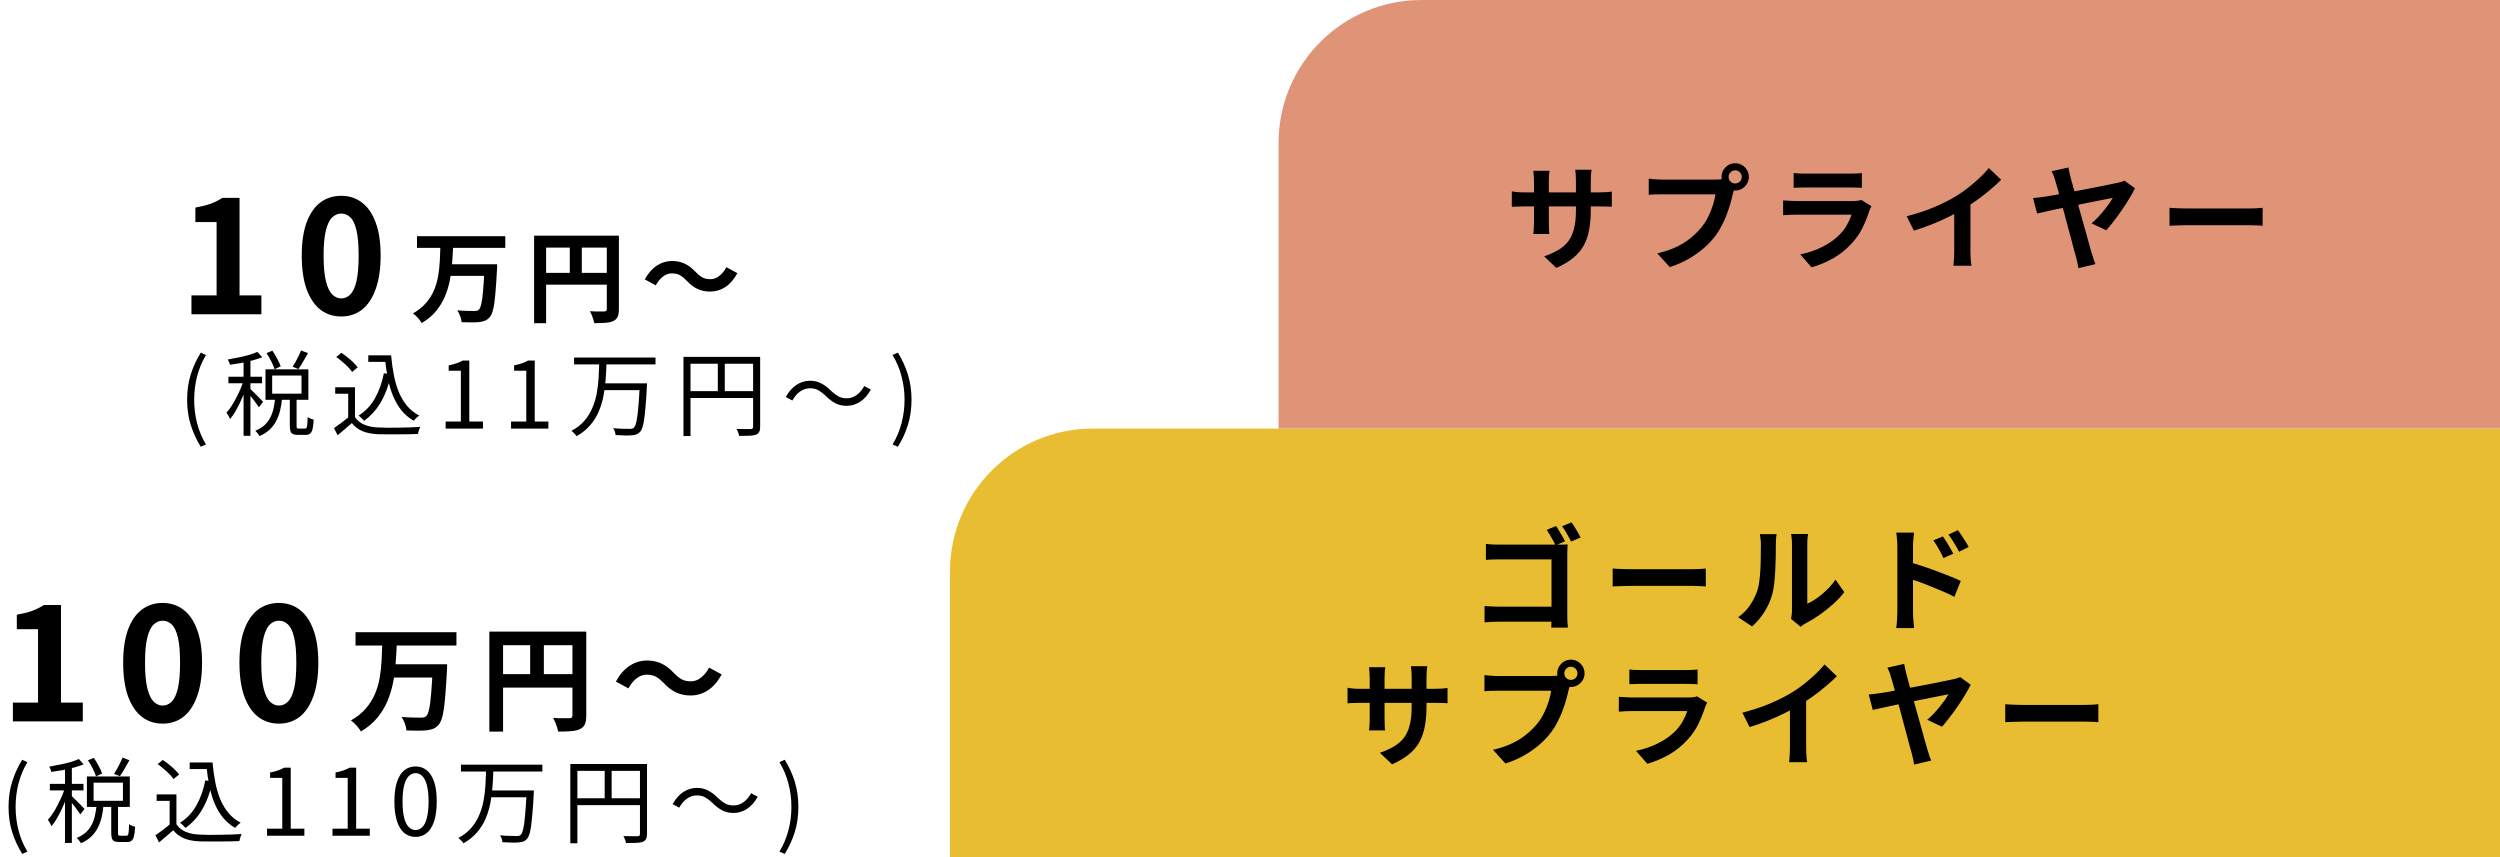 <svg width="350" height="120" viewBox="0 0 350 120" fill="none" xmlns="http://www.w3.org/2000/svg">
<path d="M133 80C133 68.954 141.954 60 153 60H350V120H133V80Z" fill="#E9BD32"/>
<path d="M217.852 73.64C217.991 73.832 218.135 74.061 218.284 74.328C218.444 74.584 218.599 74.845 218.748 75.112C218.897 75.368 219.015 75.592 219.1 75.784L217.772 76.344C217.676 76.12 217.553 75.88 217.404 75.624C217.265 75.357 217.121 75.101 216.972 74.856C216.823 74.6 216.679 74.376 216.54 74.184L217.852 73.64ZM220.012 73.128C220.151 73.32 220.3 73.544 220.46 73.8C220.62 74.056 220.775 74.312 220.924 74.568C221.073 74.824 221.196 75.048 221.292 75.24L219.964 75.816C219.793 75.485 219.591 75.117 219.356 74.712C219.132 74.307 218.908 73.96 218.684 73.672L220.012 73.128ZM208.028 76.152C208.327 76.184 208.663 76.211 209.036 76.232C209.409 76.243 209.735 76.248 210.012 76.248H218.06C218.305 76.248 218.567 76.248 218.844 76.248C219.132 76.237 219.34 76.227 219.468 76.216C219.457 76.397 219.447 76.632 219.436 76.92C219.425 77.197 219.42 77.453 219.42 77.688V85.976C219.42 86.253 219.425 86.579 219.436 86.952C219.457 87.325 219.479 87.629 219.5 87.864H217.18C217.191 87.629 217.196 87.368 217.196 87.08C217.207 86.803 217.212 86.52 217.212 86.232V78.312H210.012C209.671 78.312 209.308 78.317 208.924 78.328C208.551 78.339 208.252 78.355 208.028 78.376V76.152ZM207.836 84.84C208.103 84.861 208.412 84.883 208.764 84.904C209.116 84.925 209.468 84.936 209.82 84.936H218.476V87.032H209.884C209.575 87.032 209.217 87.043 208.812 87.064C208.417 87.085 208.092 87.107 207.836 87.128V84.84ZM225.772 79.592C225.964 79.603 226.209 79.619 226.508 79.64C226.807 79.651 227.116 79.661 227.436 79.672C227.767 79.683 228.071 79.688 228.348 79.688C228.615 79.688 228.945 79.688 229.34 79.688C229.735 79.688 230.161 79.688 230.62 79.688C231.089 79.688 231.569 79.688 232.06 79.688C232.561 79.688 233.057 79.688 233.548 79.688C234.039 79.688 234.503 79.688 234.94 79.688C235.377 79.688 235.767 79.688 236.108 79.688C236.46 79.688 236.737 79.688 236.94 79.688C237.313 79.688 237.665 79.677 237.996 79.656C238.327 79.624 238.599 79.603 238.812 79.592V82.104C238.631 82.093 238.359 82.077 237.996 82.056C237.633 82.035 237.281 82.024 236.94 82.024C236.737 82.024 236.46 82.024 236.108 82.024C235.756 82.024 235.361 82.024 234.924 82.024C234.487 82.024 234.023 82.024 233.532 82.024C233.052 82.024 232.561 82.024 232.06 82.024C231.559 82.024 231.073 82.024 230.604 82.024C230.145 82.024 229.719 82.024 229.324 82.024C228.94 82.024 228.615 82.024 228.348 82.024C227.889 82.024 227.42 82.035 226.94 82.056C226.46 82.067 226.071 82.083 225.772 82.104V79.592ZM250.748 86.648C250.78 86.488 250.807 86.307 250.828 86.104C250.86 85.891 250.876 85.677 250.876 85.464C250.876 85.347 250.876 85.112 250.876 84.76C250.876 84.408 250.876 83.981 250.876 83.48C250.876 82.979 250.876 82.44 250.876 81.864C250.876 81.277 250.876 80.685 250.876 80.088C250.876 79.491 250.876 78.931 250.876 78.408C250.876 77.875 250.876 77.411 250.876 77.016C250.876 76.611 250.876 76.317 250.876 76.136C250.876 75.773 250.855 75.459 250.812 75.192C250.78 74.925 250.759 74.781 250.748 74.76H253.132C253.121 74.781 253.1 74.931 253.068 75.208C253.036 75.475 253.02 75.789 253.02 76.152C253.02 76.333 253.02 76.605 253.02 76.968C253.02 77.32 253.02 77.731 253.02 78.2C253.02 78.659 253.02 79.149 253.02 79.672C253.02 80.195 253.02 80.712 253.02 81.224C253.02 81.725 253.02 82.205 253.02 82.664C253.02 83.112 253.02 83.496 253.02 83.816C253.02 84.136 253.02 84.371 253.02 84.52C253.457 84.328 253.911 84.067 254.38 83.736C254.849 83.405 255.308 83.021 255.756 82.584C256.215 82.136 256.62 81.656 256.972 81.144L258.204 82.904C257.767 83.48 257.233 84.045 256.604 84.6C255.985 85.155 255.345 85.661 254.684 86.12C254.023 86.579 253.388 86.963 252.78 87.272C252.609 87.368 252.471 87.453 252.364 87.528C252.257 87.613 252.167 87.688 252.092 87.752L250.748 86.648ZM243.34 86.408C244.044 85.917 244.62 85.325 245.068 84.632C245.516 83.939 245.847 83.256 246.06 82.584C246.177 82.232 246.263 81.8 246.316 81.288C246.38 80.765 246.428 80.211 246.46 79.624C246.492 79.027 246.508 78.44 246.508 77.864C246.519 77.277 246.524 76.739 246.524 76.248C246.524 75.928 246.508 75.656 246.476 75.432C246.455 75.197 246.423 74.979 246.38 74.776H248.732C248.721 74.797 248.705 74.888 248.684 75.048C248.673 75.197 248.657 75.379 248.636 75.592C248.625 75.795 248.62 76.008 248.62 76.232C248.62 76.701 248.615 77.251 248.604 77.88C248.593 78.499 248.572 79.133 248.54 79.784C248.508 80.435 248.46 81.053 248.396 81.64C248.332 82.216 248.247 82.707 248.14 83.112C247.895 84.019 247.527 84.861 247.036 85.64C246.556 86.408 245.975 87.096 245.292 87.704L243.34 86.408ZM272.012 75.096C272.161 75.309 272.327 75.56 272.508 75.848C272.689 76.136 272.86 76.424 273.02 76.712C273.191 77 273.34 77.267 273.468 77.512L272.076 78.136C271.927 77.795 271.777 77.491 271.628 77.224C271.489 76.957 271.345 76.701 271.196 76.456C271.047 76.2 270.871 75.933 270.668 75.656L272.012 75.096ZM274.108 74.216C274.268 74.429 274.439 74.675 274.62 74.952C274.812 75.229 274.993 75.512 275.164 75.8C275.345 76.077 275.495 76.339 275.612 76.584L274.268 77.24C274.097 76.899 273.932 76.6 273.772 76.344C273.623 76.077 273.468 75.827 273.308 75.592C273.159 75.347 272.983 75.096 272.78 74.84L274.108 74.216ZM265.628 85.704C265.628 85.491 265.628 85.155 265.628 84.696C265.628 84.227 265.628 83.688 265.628 83.08C265.628 82.461 265.628 81.821 265.628 81.16C265.628 80.488 265.628 79.843 265.628 79.224C265.628 78.595 265.628 78.04 265.628 77.56C265.628 77.08 265.628 76.728 265.628 76.504C265.628 76.216 265.612 75.891 265.58 75.528C265.559 75.165 265.521 74.845 265.468 74.568H267.964C267.932 74.845 267.9 75.155 267.868 75.496C267.836 75.837 267.82 76.173 267.82 76.504C267.82 76.792 267.82 77.192 267.82 77.704C267.82 78.216 267.82 78.787 267.82 79.416C267.82 80.035 267.82 80.669 267.82 81.32C267.82 81.971 267.82 82.595 267.82 83.192C267.82 83.779 267.82 84.296 267.82 84.744C267.82 85.181 267.82 85.501 267.82 85.704C267.82 85.843 267.825 86.051 267.836 86.328C267.857 86.595 267.879 86.872 267.9 87.16C267.932 87.448 267.959 87.704 267.98 87.928H265.468C265.521 87.619 265.559 87.251 265.58 86.824C265.612 86.387 265.628 86.013 265.628 85.704ZM267.356 78.712C267.889 78.851 268.481 79.032 269.132 79.256C269.793 79.469 270.46 79.704 271.132 79.96C271.804 80.205 272.439 80.451 273.036 80.696C273.633 80.931 274.124 81.144 274.508 81.336L273.612 83.56C273.153 83.315 272.652 83.075 272.108 82.84C271.564 82.605 271.009 82.376 270.444 82.152C269.889 81.917 269.345 81.704 268.812 81.512C268.279 81.32 267.793 81.155 267.356 81.016V78.712ZM199.71 98.928C199.71 99.92 199.636 100.821 199.486 101.632C199.348 102.432 199.102 103.163 198.75 103.824C198.398 104.475 197.908 105.061 197.278 105.584C196.649 106.107 195.854 106.581 194.894 107.008L193.182 105.392C193.95 105.125 194.612 104.827 195.166 104.496C195.732 104.165 196.196 103.76 196.558 103.28C196.921 102.789 197.188 102.203 197.358 101.52C197.54 100.827 197.63 99.989 197.63 99.008V94.752C197.63 94.421 197.62 94.133 197.598 93.888C197.577 93.632 197.556 93.424 197.534 93.264H199.822C199.801 93.424 199.774 93.632 199.742 93.888C199.721 94.133 199.71 94.421 199.71 94.752V98.928ZM193.934 93.408C193.913 93.557 193.892 93.76 193.87 94.016C193.849 94.261 193.838 94.539 193.838 94.848V100.576C193.838 100.811 193.844 101.04 193.854 101.264C193.865 101.477 193.87 101.669 193.87 101.84C193.881 102 193.892 102.139 193.902 102.256H191.662C191.684 102.139 191.7 102 191.71 101.84C191.721 101.669 191.732 101.477 191.742 101.264C191.753 101.04 191.758 100.811 191.758 100.576V94.848C191.758 94.613 191.748 94.373 191.726 94.128C191.716 93.883 191.694 93.643 191.662 93.408H193.934ZM188.654 96.288C188.761 96.299 188.9 96.32 189.07 96.352C189.241 96.373 189.438 96.395 189.662 96.416C189.886 96.427 190.132 96.432 190.398 96.432H200.894C201.321 96.432 201.668 96.421 201.934 96.4C202.201 96.379 202.441 96.352 202.654 96.32V98.448C202.484 98.427 202.254 98.416 201.966 98.416C201.678 98.405 201.321 98.4 200.894 98.4H190.398C190.132 98.4 189.886 98.405 189.662 98.416C189.449 98.416 189.257 98.421 189.086 98.432C188.926 98.443 188.782 98.453 188.654 98.464V96.288ZM219.006 94.272C219.006 94.528 219.097 94.747 219.278 94.928C219.46 95.099 219.673 95.184 219.918 95.184C220.174 95.184 220.393 95.099 220.574 94.928C220.756 94.747 220.846 94.528 220.846 94.272C220.846 94.016 220.756 93.797 220.574 93.616C220.393 93.435 220.174 93.344 219.918 93.344C219.673 93.344 219.46 93.435 219.278 93.616C219.097 93.797 219.006 94.016 219.006 94.272ZM218.014 94.272C218.014 93.92 218.1 93.6 218.27 93.312C218.452 93.013 218.686 92.779 218.974 92.608C219.262 92.437 219.577 92.352 219.918 92.352C220.27 92.352 220.59 92.437 220.878 92.608C221.177 92.779 221.412 93.013 221.582 93.312C221.753 93.6 221.838 93.92 221.838 94.272C221.838 94.613 221.753 94.928 221.582 95.216C221.412 95.504 221.177 95.739 220.878 95.92C220.59 96.091 220.27 96.176 219.918 96.176C219.577 96.176 219.262 96.091 218.974 95.92C218.686 95.739 218.452 95.504 218.27 95.216C218.1 94.928 218.014 94.613 218.014 94.272ZM219.95 95.536C219.876 95.685 219.812 95.867 219.758 96.08C219.705 96.283 219.652 96.469 219.598 96.64C219.513 97.035 219.401 97.477 219.262 97.968C219.124 98.448 218.958 98.949 218.766 99.472C218.574 99.995 218.345 100.512 218.078 101.024C217.822 101.536 217.529 102.016 217.198 102.464C216.718 103.104 216.158 103.701 215.518 104.256C214.878 104.811 214.164 105.312 213.374 105.76C212.585 106.208 211.716 106.587 210.766 106.896L209.022 104.976C210.089 104.72 211.006 104.405 211.774 104.032C212.542 103.659 213.209 103.232 213.774 102.752C214.35 102.272 214.857 101.76 215.294 101.216C215.646 100.768 215.945 100.283 216.19 99.76C216.446 99.237 216.654 98.715 216.814 98.192C216.985 97.659 217.102 97.163 217.166 96.704C217.006 96.704 216.74 96.704 216.366 96.704C216.004 96.704 215.572 96.704 215.07 96.704C214.58 96.704 214.062 96.704 213.518 96.704C212.985 96.704 212.468 96.704 211.966 96.704C211.465 96.704 211.012 96.704 210.606 96.704C210.212 96.704 209.918 96.704 209.726 96.704C209.353 96.704 208.99 96.709 208.638 96.72C208.297 96.731 208.025 96.747 207.822 96.768V94.512C207.982 94.533 208.174 94.555 208.398 94.576C208.633 94.597 208.868 94.613 209.102 94.624C209.348 94.635 209.556 94.64 209.726 94.64C209.897 94.64 210.137 94.64 210.446 94.64C210.766 94.64 211.134 94.64 211.55 94.64C211.966 94.64 212.398 94.64 212.846 94.64C213.305 94.64 213.758 94.64 214.206 94.64C214.665 94.64 215.092 94.64 215.486 94.64C215.881 94.64 216.222 94.64 216.51 94.64C216.798 94.64 217.006 94.64 217.134 94.64C217.294 94.64 217.486 94.635 217.71 94.624C217.945 94.613 218.169 94.576 218.382 94.512L219.95 95.536ZM228.11 93.728C228.334 93.76 228.601 93.781 228.91 93.792C229.22 93.803 229.508 93.808 229.774 93.808C229.977 93.808 230.286 93.808 230.702 93.808C231.129 93.808 231.598 93.808 232.11 93.808C232.633 93.808 233.15 93.808 233.662 93.808C234.174 93.808 234.633 93.808 235.038 93.808C235.444 93.808 235.742 93.808 235.934 93.808C236.18 93.808 236.473 93.803 236.814 93.792C237.156 93.781 237.438 93.76 237.662 93.728V95.792C237.449 95.771 237.172 95.76 236.83 95.76C236.5 95.749 236.19 95.744 235.902 95.744C235.732 95.744 235.438 95.744 235.022 95.744C234.617 95.744 234.153 95.744 233.63 95.744C233.118 95.744 232.601 95.744 232.078 95.744C231.566 95.744 231.102 95.744 230.686 95.744C230.27 95.744 229.966 95.744 229.774 95.744C229.518 95.744 229.236 95.749 228.926 95.76C228.628 95.771 228.356 95.781 228.11 95.792V93.728ZM239.006 98.368C238.953 98.475 238.894 98.592 238.83 98.72C238.777 98.848 238.734 98.955 238.702 99.04C238.457 99.808 238.148 100.576 237.774 101.344C237.412 102.101 236.932 102.811 236.334 103.472C235.534 104.368 234.638 105.099 233.646 105.664C232.654 106.219 231.646 106.64 230.622 106.928L229.038 105.12C230.244 104.864 231.316 104.491 232.254 104C233.193 103.509 233.966 102.949 234.574 102.32C235.001 101.883 235.342 101.424 235.598 100.944C235.865 100.453 236.073 99.989 236.222 99.552C236.105 99.552 235.902 99.552 235.614 99.552C235.326 99.552 234.98 99.552 234.574 99.552C234.18 99.552 233.753 99.552 233.294 99.552C232.836 99.552 232.366 99.552 231.886 99.552C231.406 99.552 230.948 99.552 230.51 99.552C230.073 99.552 229.678 99.552 229.326 99.552C228.985 99.552 228.708 99.552 228.494 99.552C228.302 99.552 228.03 99.557 227.678 99.568C227.326 99.579 226.98 99.6 226.638 99.632V97.552C226.98 97.573 227.31 97.595 227.63 97.616C227.961 97.637 228.249 97.648 228.494 97.648C228.654 97.648 228.894 97.648 229.214 97.648C229.545 97.648 229.924 97.648 230.35 97.648C230.777 97.648 231.23 97.648 231.71 97.648C232.201 97.648 232.686 97.648 233.166 97.648C233.657 97.648 234.121 97.648 234.558 97.648C234.996 97.648 235.374 97.648 235.694 97.648C236.014 97.648 236.254 97.648 236.414 97.648C236.67 97.648 236.9 97.632 237.102 97.6C237.316 97.568 237.476 97.531 237.582 97.488L239.006 98.368ZM243.934 99.776C245.374 99.403 246.676 98.971 247.838 98.48C249.012 97.979 250.041 97.456 250.926 96.912C251.481 96.571 252.036 96.181 252.59 95.744C253.156 95.296 253.684 94.837 254.174 94.368C254.676 93.899 255.097 93.451 255.438 93.024L257.166 94.672C256.676 95.152 256.137 95.637 255.55 96.128C254.974 96.619 254.372 97.088 253.742 97.536C253.113 97.984 252.489 98.395 251.87 98.768C251.262 99.12 250.58 99.483 249.822 99.856C249.076 100.229 248.286 100.581 247.454 100.912C246.622 101.243 245.785 101.536 244.942 101.792L243.934 99.776ZM250.59 97.936L252.862 97.408V104.608C252.862 104.843 252.868 105.099 252.878 105.376C252.889 105.653 252.905 105.909 252.926 106.144C252.948 106.389 252.974 106.576 253.006 106.704H250.478C250.5 106.576 250.516 106.389 250.526 106.144C250.548 105.909 250.564 105.653 250.574 105.376C250.585 105.099 250.59 104.843 250.59 104.608V97.936ZM266.586 92.944C266.618 93.147 266.66 93.371 266.714 93.616C266.767 93.851 266.826 94.101 266.89 94.368C267.018 94.795 267.162 95.317 267.322 95.936C267.492 96.544 267.674 97.2 267.866 97.904C268.068 98.597 268.266 99.301 268.458 100.016C268.66 100.731 268.852 101.413 269.034 102.064C269.215 102.715 269.375 103.296 269.514 103.808C269.663 104.309 269.775 104.699 269.85 104.976C269.892 105.083 269.94 105.232 269.994 105.424C270.047 105.605 270.106 105.792 270.17 105.984C270.244 106.176 270.308 106.341 270.362 106.48L267.978 107.04C267.946 106.816 267.898 106.555 267.834 106.256C267.77 105.957 267.7 105.675 267.626 105.408C267.562 105.184 267.471 104.864 267.354 104.448C267.247 104.021 267.119 103.531 266.97 102.976C266.82 102.421 266.66 101.835 266.49 101.216C266.33 100.587 266.164 99.957 265.994 99.328C265.823 98.699 265.658 98.096 265.498 97.52C265.348 96.944 265.21 96.427 265.082 95.968C264.954 95.509 264.847 95.147 264.762 94.88C264.666 94.517 264.575 94.235 264.49 94.032C264.404 93.819 264.319 93.632 264.234 93.472L266.586 92.944ZM275.898 95.856C275.706 96.261 275.45 96.725 275.13 97.248C274.82 97.771 274.474 98.309 274.09 98.864C273.716 99.419 273.332 99.947 272.938 100.448C272.554 100.949 272.202 101.381 271.882 101.744L269.818 100.768C270.116 100.512 270.415 100.229 270.714 99.92C271.012 99.6 271.295 99.275 271.562 98.944C271.828 98.613 272.068 98.299 272.282 98C272.495 97.691 272.666 97.424 272.794 97.2C272.644 97.221 272.372 97.275 271.978 97.36C271.583 97.435 271.098 97.531 270.522 97.648C269.956 97.755 269.343 97.877 268.682 98.016C268.031 98.155 267.37 98.293 266.698 98.432C266.026 98.56 265.386 98.688 264.778 98.816C264.18 98.944 263.652 99.061 263.194 99.168C262.746 99.264 262.41 99.339 262.186 99.392L261.626 97.232C261.935 97.2 262.234 97.168 262.522 97.136C262.81 97.093 263.114 97.051 263.434 97.008C263.572 96.987 263.834 96.944 264.218 96.88C264.612 96.805 265.082 96.72 265.626 96.624C266.17 96.517 266.756 96.405 267.386 96.288C268.015 96.171 268.644 96.053 269.274 95.936C269.914 95.808 270.516 95.691 271.082 95.584C271.647 95.467 272.138 95.365 272.554 95.28C272.98 95.195 273.29 95.131 273.482 95.088C273.652 95.056 273.823 95.013 273.994 94.96C274.164 94.907 274.308 94.853 274.426 94.8L275.898 95.856ZM280.73 98.592C280.922 98.603 281.167 98.619 281.466 98.64C281.764 98.651 282.074 98.661 282.394 98.672C282.724 98.683 283.028 98.688 283.306 98.688C283.572 98.688 283.903 98.688 284.298 98.688C284.692 98.688 285.119 98.688 285.578 98.688C286.047 98.688 286.527 98.688 287.018 98.688C287.519 98.688 288.015 98.688 288.506 98.688C288.996 98.688 289.46 98.688 289.898 98.688C290.335 98.688 290.724 98.688 291.066 98.688C291.418 98.688 291.695 98.688 291.898 98.688C292.271 98.688 292.623 98.677 292.954 98.656C293.284 98.624 293.556 98.603 293.77 98.592V101.104C293.588 101.093 293.316 101.077 292.954 101.056C292.591 101.035 292.239 101.024 291.898 101.024C291.695 101.024 291.418 101.024 291.066 101.024C290.714 101.024 290.319 101.024 289.882 101.024C289.444 101.024 288.98 101.024 288.49 101.024C288.01 101.024 287.519 101.024 287.018 101.024C286.516 101.024 286.031 101.024 285.562 101.024C285.103 101.024 284.676 101.024 284.282 101.024C283.898 101.024 283.572 101.024 283.306 101.024C282.847 101.024 282.378 101.035 281.898 101.056C281.418 101.067 281.028 101.083 280.73 101.104V98.592Z" fill="black"/>
<path d="M179 20C179 8.954 187.954 0 199 0H350V60H179V20Z" fill="#E09477"/>
<path d="M222.71 29.428C222.71 30.42 222.636 31.321 222.486 32.132C222.348 32.932 222.102 33.663 221.75 34.324C221.398 34.975 220.908 35.561 220.278 36.084C219.649 36.607 218.854 37.081 217.894 37.508L216.182 35.892C216.95 35.625 217.612 35.327 218.166 34.996C218.732 34.665 219.196 34.26 219.558 33.78C219.921 33.289 220.188 32.703 220.358 32.02C220.54 31.327 220.63 30.489 220.63 29.508V25.252C220.63 24.921 220.62 24.633 220.598 24.388C220.577 24.132 220.556 23.924 220.534 23.764H222.822C222.801 23.924 222.774 24.132 222.742 24.388C222.721 24.633 222.71 24.921 222.71 25.252V29.428ZM216.934 23.908C216.913 24.057 216.892 24.26 216.87 24.516C216.849 24.761 216.838 25.039 216.838 25.348V31.076C216.838 31.311 216.844 31.54 216.854 31.764C216.865 31.977 216.87 32.169 216.87 32.34C216.881 32.5 216.892 32.639 216.902 32.756H214.662C214.684 32.639 214.7 32.5 214.71 32.34C214.721 32.169 214.732 31.977 214.742 31.764C214.753 31.54 214.758 31.311 214.758 31.076V25.348C214.758 25.113 214.748 24.873 214.726 24.628C214.716 24.383 214.694 24.143 214.662 23.908H216.934ZM211.654 26.788C211.761 26.799 211.9 26.82 212.07 26.852C212.241 26.873 212.438 26.895 212.662 26.916C212.886 26.927 213.132 26.932 213.398 26.932H223.894C224.321 26.932 224.668 26.921 224.934 26.9C225.201 26.879 225.441 26.852 225.654 26.82V28.948C225.484 28.927 225.254 28.916 224.966 28.916C224.678 28.905 224.321 28.9 223.894 28.9H213.398C213.132 28.9 212.886 28.905 212.662 28.916C212.449 28.916 212.257 28.921 212.086 28.932C211.926 28.943 211.782 28.953 211.654 28.964V26.788ZM242.006 24.772C242.006 25.028 242.097 25.247 242.278 25.428C242.46 25.599 242.673 25.684 242.918 25.684C243.174 25.684 243.393 25.599 243.574 25.428C243.756 25.247 243.846 25.028 243.846 24.772C243.846 24.516 243.756 24.297 243.574 24.116C243.393 23.935 243.174 23.844 242.918 23.844C242.673 23.844 242.46 23.935 242.278 24.116C242.097 24.297 242.006 24.516 242.006 24.772ZM241.014 24.772C241.014 24.42 241.1 24.1 241.27 23.812C241.452 23.513 241.686 23.279 241.974 23.108C242.262 22.937 242.577 22.852 242.918 22.852C243.27 22.852 243.59 22.937 243.878 23.108C244.177 23.279 244.412 23.513 244.582 23.812C244.753 24.1 244.838 24.42 244.838 24.772C244.838 25.113 244.753 25.428 244.582 25.716C244.412 26.004 244.177 26.239 243.878 26.42C243.59 26.591 243.27 26.676 242.918 26.676C242.577 26.676 242.262 26.591 241.974 26.42C241.686 26.239 241.452 26.004 241.27 25.716C241.1 25.428 241.014 25.113 241.014 24.772ZM242.95 26.036C242.876 26.185 242.812 26.367 242.758 26.58C242.705 26.783 242.652 26.969 242.598 27.14C242.513 27.535 242.401 27.977 242.262 28.468C242.124 28.948 241.958 29.449 241.766 29.972C241.574 30.495 241.345 31.012 241.078 31.524C240.822 32.036 240.529 32.516 240.198 32.964C239.718 33.604 239.158 34.201 238.518 34.756C237.878 35.311 237.164 35.812 236.374 36.26C235.585 36.708 234.716 37.087 233.766 37.396L232.022 35.476C233.089 35.22 234.006 34.905 234.774 34.532C235.542 34.159 236.209 33.732 236.774 33.252C237.35 32.772 237.857 32.26 238.294 31.716C238.646 31.268 238.945 30.783 239.19 30.26C239.446 29.737 239.654 29.215 239.814 28.692C239.985 28.159 240.102 27.663 240.166 27.204C240.006 27.204 239.74 27.204 239.366 27.204C239.004 27.204 238.572 27.204 238.07 27.204C237.58 27.204 237.062 27.204 236.518 27.204C235.985 27.204 235.468 27.204 234.966 27.204C234.465 27.204 234.012 27.204 233.606 27.204C233.212 27.204 232.918 27.204 232.726 27.204C232.353 27.204 231.99 27.209 231.638 27.22C231.297 27.231 231.025 27.247 230.822 27.268V25.012C230.982 25.033 231.174 25.055 231.398 25.076C231.633 25.097 231.868 25.113 232.102 25.124C232.348 25.135 232.556 25.14 232.726 25.14C232.897 25.14 233.137 25.14 233.446 25.14C233.766 25.14 234.134 25.14 234.55 25.14C234.966 25.14 235.398 25.14 235.846 25.14C236.305 25.14 236.758 25.14 237.206 25.14C237.665 25.14 238.092 25.14 238.486 25.14C238.881 25.14 239.222 25.14 239.51 25.14C239.798 25.14 240.006 25.14 240.134 25.14C240.294 25.14 240.486 25.135 240.71 25.124C240.945 25.113 241.169 25.076 241.382 25.012L242.95 26.036ZM251.11 24.228C251.334 24.26 251.601 24.281 251.91 24.292C252.22 24.303 252.508 24.308 252.774 24.308C252.977 24.308 253.286 24.308 253.702 24.308C254.129 24.308 254.598 24.308 255.11 24.308C255.633 24.308 256.15 24.308 256.662 24.308C257.174 24.308 257.633 24.308 258.038 24.308C258.444 24.308 258.742 24.308 258.934 24.308C259.18 24.308 259.473 24.303 259.814 24.292C260.156 24.281 260.438 24.26 260.662 24.228V26.292C260.449 26.271 260.172 26.26 259.83 26.26C259.5 26.249 259.19 26.244 258.902 26.244C258.732 26.244 258.438 26.244 258.022 26.244C257.617 26.244 257.153 26.244 256.63 26.244C256.118 26.244 255.601 26.244 255.078 26.244C254.566 26.244 254.102 26.244 253.686 26.244C253.27 26.244 252.966 26.244 252.774 26.244C252.518 26.244 252.236 26.249 251.926 26.26C251.628 26.271 251.356 26.281 251.11 26.292V24.228ZM262.006 28.868C261.953 28.975 261.894 29.092 261.83 29.22C261.777 29.348 261.734 29.455 261.702 29.54C261.457 30.308 261.148 31.076 260.774 31.844C260.412 32.601 259.932 33.311 259.334 33.972C258.534 34.868 257.638 35.599 256.646 36.164C255.654 36.719 254.646 37.14 253.622 37.428L252.038 35.62C253.244 35.364 254.316 34.991 255.254 34.5C256.193 34.009 256.966 33.449 257.574 32.82C258.001 32.383 258.342 31.924 258.598 31.444C258.865 30.953 259.073 30.489 259.222 30.052C259.105 30.052 258.902 30.052 258.614 30.052C258.326 30.052 257.98 30.052 257.574 30.052C257.18 30.052 256.753 30.052 256.294 30.052C255.836 30.052 255.366 30.052 254.886 30.052C254.406 30.052 253.948 30.052 253.51 30.052C253.073 30.052 252.678 30.052 252.326 30.052C251.985 30.052 251.708 30.052 251.494 30.052C251.302 30.052 251.03 30.057 250.678 30.068C250.326 30.079 249.98 30.1 249.638 30.132V28.052C249.98 28.073 250.31 28.095 250.63 28.116C250.961 28.137 251.249 28.148 251.494 28.148C251.654 28.148 251.894 28.148 252.214 28.148C252.545 28.148 252.924 28.148 253.35 28.148C253.777 28.148 254.23 28.148 254.71 28.148C255.201 28.148 255.686 28.148 256.166 28.148C256.657 28.148 257.121 28.148 257.558 28.148C257.996 28.148 258.374 28.148 258.694 28.148C259.014 28.148 259.254 28.148 259.414 28.148C259.67 28.148 259.9 28.132 260.102 28.1C260.316 28.068 260.476 28.031 260.582 27.988L262.006 28.868ZM266.934 30.276C268.374 29.903 269.676 29.471 270.838 28.98C272.012 28.479 273.041 27.956 273.926 27.412C274.481 27.071 275.036 26.681 275.59 26.244C276.156 25.796 276.684 25.337 277.174 24.868C277.676 24.399 278.097 23.951 278.438 23.524L280.166 25.172C279.676 25.652 279.137 26.137 278.55 26.628C277.974 27.119 277.372 27.588 276.742 28.036C276.113 28.484 275.489 28.895 274.87 29.268C274.262 29.62 273.58 29.983 272.822 30.356C272.076 30.729 271.286 31.081 270.454 31.412C269.622 31.743 268.785 32.036 267.942 32.292L266.934 30.276ZM273.59 28.436L275.862 27.908V35.108C275.862 35.343 275.868 35.599 275.878 35.876C275.889 36.153 275.905 36.409 275.926 36.644C275.948 36.889 275.974 37.076 276.006 37.204H273.478C273.5 37.076 273.516 36.889 273.526 36.644C273.548 36.409 273.564 36.153 273.574 35.876C273.585 35.599 273.59 35.343 273.59 35.108V28.436ZM289.586 23.444C289.618 23.647 289.66 23.871 289.714 24.116C289.767 24.351 289.826 24.601 289.89 24.868C290.018 25.295 290.162 25.817 290.322 26.436C290.492 27.044 290.674 27.7 290.866 28.404C291.068 29.097 291.266 29.801 291.458 30.516C291.66 31.231 291.852 31.913 292.034 32.564C292.215 33.215 292.375 33.796 292.514 34.308C292.663 34.809 292.775 35.199 292.85 35.476C292.892 35.583 292.94 35.732 292.994 35.924C293.047 36.105 293.106 36.292 293.17 36.484C293.244 36.676 293.308 36.841 293.362 36.98L290.978 37.54C290.946 37.316 290.898 37.055 290.834 36.756C290.77 36.457 290.7 36.175 290.626 35.908C290.562 35.684 290.471 35.364 290.354 34.948C290.247 34.521 290.119 34.031 289.97 33.476C289.82 32.921 289.66 32.335 289.49 31.716C289.33 31.087 289.164 30.457 288.994 29.828C288.823 29.199 288.658 28.596 288.498 28.02C288.348 27.444 288.21 26.927 288.082 26.468C287.954 26.009 287.847 25.647 287.762 25.38C287.666 25.017 287.575 24.735 287.49 24.532C287.404 24.319 287.319 24.132 287.234 23.972L289.586 23.444ZM298.898 26.356C298.706 26.761 298.45 27.225 298.13 27.748C297.82 28.271 297.474 28.809 297.09 29.364C296.716 29.919 296.332 30.447 295.938 30.948C295.554 31.449 295.202 31.881 294.882 32.244L292.818 31.268C293.116 31.012 293.415 30.729 293.714 30.42C294.012 30.1 294.295 29.775 294.562 29.444C294.828 29.113 295.068 28.799 295.282 28.5C295.495 28.191 295.666 27.924 295.794 27.7C295.644 27.721 295.372 27.775 294.978 27.86C294.583 27.935 294.098 28.031 293.522 28.148C292.956 28.255 292.343 28.377 291.682 28.516C291.031 28.655 290.37 28.793 289.698 28.932C289.026 29.06 288.386 29.188 287.778 29.316C287.18 29.444 286.652 29.561 286.194 29.668C285.746 29.764 285.41 29.839 285.186 29.892L284.626 27.732C284.935 27.7 285.234 27.668 285.522 27.636C285.81 27.593 286.114 27.551 286.434 27.508C286.572 27.487 286.834 27.444 287.218 27.38C287.612 27.305 288.082 27.22 288.626 27.124C289.17 27.017 289.756 26.905 290.386 26.788C291.015 26.671 291.644 26.553 292.274 26.436C292.914 26.308 293.516 26.191 294.082 26.084C294.647 25.967 295.138 25.865 295.554 25.78C295.98 25.695 296.29 25.631 296.482 25.588C296.652 25.556 296.823 25.513 296.994 25.46C297.164 25.407 297.308 25.353 297.426 25.3L298.898 26.356ZM303.73 29.092C303.922 29.103 304.167 29.119 304.466 29.14C304.764 29.151 305.074 29.161 305.394 29.172C305.724 29.183 306.028 29.188 306.306 29.188C306.572 29.188 306.903 29.188 307.298 29.188C307.692 29.188 308.119 29.188 308.578 29.188C309.047 29.188 309.527 29.188 310.018 29.188C310.519 29.188 311.015 29.188 311.506 29.188C311.996 29.188 312.46 29.188 312.898 29.188C313.335 29.188 313.724 29.188 314.066 29.188C314.418 29.188 314.695 29.188 314.898 29.188C315.271 29.188 315.623 29.177 315.954 29.156C316.284 29.124 316.556 29.103 316.77 29.092V31.604C316.588 31.593 316.316 31.577 315.954 31.556C315.591 31.535 315.239 31.524 314.898 31.524C314.695 31.524 314.418 31.524 314.066 31.524C313.714 31.524 313.319 31.524 312.882 31.524C312.444 31.524 311.98 31.524 311.49 31.524C311.01 31.524 310.519 31.524 310.018 31.524C309.516 31.524 309.031 31.524 308.562 31.524C308.103 31.524 307.676 31.524 307.282 31.524C306.898 31.524 306.572 31.524 306.306 31.524C305.847 31.524 305.378 31.535 304.898 31.556C304.418 31.567 304.028 31.583 303.73 31.604V29.092Z" fill="black"/>
<path d="M26.804 44V41.36H30.324V31.086H27.354V29.062C28.175 28.915 28.879 28.739 29.466 28.534C30.067 28.314 30.625 28.035 31.138 27.698H33.536V41.36H36.594V44H26.804ZM47.767 44.308C46.667 44.308 45.699 43.993 44.863 43.362C44.041 42.717 43.396 41.763 42.927 40.502C42.472 39.226 42.245 37.649 42.245 35.772C42.245 33.909 42.472 32.362 42.927 31.13C43.396 29.883 44.041 28.952 44.863 28.336C45.699 27.72 46.667 27.412 47.767 27.412C48.881 27.412 49.849 27.727 50.671 28.358C51.492 28.974 52.13 29.898 52.585 31.13C53.054 32.362 53.289 33.909 53.289 35.772C53.289 37.649 53.054 39.226 52.585 40.502C52.13 41.763 51.492 42.717 50.671 43.362C49.849 43.993 48.881 44.308 47.767 44.308ZM47.767 41.778C48.251 41.778 48.676 41.595 49.043 41.228C49.409 40.861 49.695 40.245 49.901 39.38C50.106 38.5 50.209 37.297 50.209 35.772C50.209 34.261 50.106 33.081 49.901 32.23C49.695 31.365 49.409 30.763 49.043 30.426C48.676 30.074 48.251 29.898 47.767 29.898C47.312 29.898 46.894 30.074 46.513 30.426C46.146 30.763 45.853 31.365 45.633 32.23C45.413 33.081 45.303 34.261 45.303 35.772C45.303 37.297 45.413 38.5 45.633 39.38C45.853 40.245 46.146 40.861 46.513 41.228C46.894 41.595 47.312 41.778 47.767 41.778ZM58.379 33.066H70.741V34.704H58.379V33.066ZM62.859 37H68.459V38.624H62.859V37ZM67.843 37H69.607C69.607 37 69.603 37.047 69.593 37.14C69.593 37.224 69.593 37.327 69.593 37.448C69.593 37.569 69.588 37.667 69.579 37.742C69.523 38.825 69.463 39.753 69.397 40.528C69.341 41.293 69.276 41.937 69.201 42.46C69.126 42.973 69.038 43.384 68.935 43.692C68.832 44 68.711 44.233 68.571 44.392C68.366 44.635 68.142 44.803 67.899 44.896C67.666 44.989 67.391 45.055 67.073 45.092C66.793 45.12 66.429 45.134 65.981 45.134C65.543 45.134 65.09 45.125 64.623 45.106C64.605 44.863 64.539 44.583 64.427 44.266C64.315 43.958 64.18 43.687 64.021 43.454C64.507 43.491 64.969 43.515 65.407 43.524C65.846 43.533 66.168 43.538 66.373 43.538C66.522 43.538 66.648 43.529 66.751 43.51C66.854 43.482 66.947 43.431 67.031 43.356C67.18 43.225 67.302 42.936 67.395 42.488C67.498 42.031 67.582 41.377 67.647 40.528C67.722 39.669 67.787 38.587 67.843 37.28V37ZM61.655 34.466H63.433C63.405 35.259 63.358 36.062 63.293 36.874C63.237 37.686 63.13 38.489 62.971 39.282C62.812 40.066 62.579 40.822 62.271 41.55C61.963 42.269 61.548 42.945 61.025 43.58C60.502 44.205 59.84 44.756 59.037 45.232C58.916 45.008 58.739 44.765 58.505 44.504C58.272 44.252 58.043 44.042 57.819 43.874C58.556 43.454 59.158 42.973 59.625 42.432C60.101 41.891 60.474 41.303 60.745 40.668C61.016 40.033 61.212 39.371 61.333 38.68C61.455 37.98 61.534 37.275 61.571 36.566C61.608 35.857 61.636 35.157 61.655 34.466ZM74.773 32.996H85.749V34.662H76.453V45.246H74.773V32.996ZM84.951 32.996H86.645V43.286C86.645 43.734 86.589 44.084 86.477 44.336C86.365 44.597 86.165 44.798 85.875 44.938C85.586 45.078 85.222 45.162 84.783 45.19C84.354 45.227 83.826 45.246 83.201 45.246C83.173 45.087 83.126 44.905 83.061 44.7C82.996 44.495 82.921 44.289 82.837 44.084C82.753 43.888 82.669 43.715 82.585 43.566C82.856 43.585 83.126 43.599 83.397 43.608C83.677 43.608 83.924 43.608 84.139 43.608C84.354 43.608 84.503 43.608 84.587 43.608C84.718 43.599 84.811 43.571 84.867 43.524C84.923 43.468 84.951 43.379 84.951 43.258V32.996ZM75.683 38.204H85.777V39.856H75.683V38.204ZM79.771 33.906H81.451V39.03H79.771V33.906ZM96.123 39.282C95.815 38.965 95.512 38.717 95.213 38.54C94.915 38.363 94.522 38.274 94.037 38.274C93.589 38.274 93.169 38.433 92.777 38.75C92.394 39.058 92.073 39.459 91.811 39.954L90.271 39.114C90.747 38.246 91.312 37.602 91.965 37.182C92.618 36.753 93.323 36.538 94.079 36.538C94.751 36.538 95.349 36.664 95.871 36.916C96.403 37.168 96.907 37.555 97.383 38.078C97.691 38.395 97.995 38.643 98.293 38.82C98.601 38.997 98.993 39.086 99.469 39.086C99.917 39.086 100.332 38.932 100.715 38.624C101.107 38.307 101.434 37.901 101.695 37.406L103.235 38.246C102.759 39.114 102.194 39.763 101.541 40.192C100.888 40.612 100.183 40.822 99.427 40.822C98.764 40.822 98.167 40.696 97.635 40.444C97.103 40.192 96.599 39.805 96.123 39.282ZM28.107 62.548C27.509 61.577 27.041 60.559 26.703 59.493C26.365 58.418 26.196 57.24 26.196 55.957C26.196 54.683 26.365 53.509 26.703 52.434C27.041 51.359 27.509 50.337 28.107 49.366L28.835 49.704C28.28 50.631 27.864 51.632 27.587 52.707C27.318 53.773 27.184 54.856 27.184 55.957C27.184 57.066 27.318 58.158 27.587 59.233C27.864 60.299 28.28 61.296 28.835 62.223L28.107 62.548ZM37.31 49.444L38.129 49.093C38.371 49.44 38.601 49.821 38.818 50.237C39.043 50.644 39.203 50.995 39.299 51.29L38.441 51.693C38.354 51.39 38.202 51.026 37.986 50.601C37.778 50.176 37.552 49.791 37.31 49.444ZM42.146 49.067L43.121 49.431C42.913 49.812 42.687 50.207 42.445 50.614C42.211 51.021 41.99 51.372 41.782 51.667L40.963 51.342C41.101 51.134 41.244 50.9 41.392 50.64C41.539 50.371 41.678 50.103 41.808 49.834C41.946 49.557 42.059 49.301 42.146 49.067ZM38.519 55.736H39.494C39.442 56.308 39.355 56.858 39.234 57.387C39.112 57.916 38.935 58.41 38.701 58.869C38.475 59.328 38.172 59.74 37.791 60.104C37.409 60.477 36.924 60.793 36.335 61.053C36.274 60.94 36.183 60.81 36.062 60.663C35.949 60.516 35.841 60.399 35.737 60.312C36.274 60.087 36.712 59.818 37.05 59.506C37.388 59.185 37.656 58.826 37.856 58.427C38.055 58.028 38.202 57.604 38.298 57.153C38.402 56.694 38.475 56.221 38.519 55.736ZM40.573 55.619H41.522V59.61C41.522 59.775 41.539 59.883 41.574 59.935C41.608 59.978 41.695 60 41.834 60C41.877 60 41.959 60 42.081 60C42.202 60 42.323 60 42.445 60C42.566 60 42.653 60 42.705 60C42.8 60 42.869 59.965 42.913 59.896C42.965 59.818 42.999 59.662 43.017 59.428C43.043 59.194 43.06 58.843 43.069 58.375C43.129 58.427 43.207 58.479 43.303 58.531C43.407 58.574 43.515 58.618 43.628 58.661C43.74 58.696 43.836 58.726 43.914 58.752C43.888 59.315 43.836 59.749 43.758 60.052C43.688 60.364 43.576 60.581 43.42 60.702C43.272 60.823 43.069 60.884 42.809 60.884C42.765 60.884 42.692 60.884 42.588 60.884C42.484 60.884 42.371 60.884 42.25 60.884C42.128 60.884 42.016 60.884 41.912 60.884C41.816 60.884 41.743 60.884 41.691 60.884C41.396 60.884 41.166 60.845 41.002 60.767C40.837 60.689 40.724 60.555 40.664 60.364C40.603 60.182 40.573 59.931 40.573 59.61V55.619ZM38.103 52.577V55.112H42.211V52.577H38.103ZM37.167 51.706H43.173V55.97H37.167V51.706ZM34.099 50.159H35.061V61.014H34.099V50.159ZM31.98 52.746H36.686V53.656H31.98V52.746ZM34.151 53.097L34.762 53.357C34.632 53.816 34.471 54.293 34.281 54.787C34.09 55.272 33.882 55.758 33.657 56.243C33.44 56.72 33.206 57.17 32.955 57.595C32.712 58.011 32.465 58.366 32.214 58.661C32.162 58.531 32.084 58.379 31.98 58.206C31.884 58.033 31.793 57.885 31.707 57.764C31.949 57.504 32.188 57.192 32.422 56.828C32.656 56.464 32.881 56.07 33.098 55.645C33.323 55.22 33.527 54.791 33.709 54.358C33.891 53.916 34.038 53.496 34.151 53.097ZM36.036 49.262L36.712 50.016C36.313 50.172 35.858 50.319 35.347 50.458C34.835 50.597 34.307 50.718 33.761 50.822C33.223 50.917 32.699 51 32.188 51.069C32.17 50.965 32.131 50.844 32.071 50.705C32.01 50.558 31.954 50.432 31.902 50.328C32.387 50.241 32.885 50.146 33.397 50.042C33.917 49.938 34.406 49.821 34.866 49.691C35.325 49.552 35.715 49.409 36.036 49.262ZM35.009 54.41C35.095 54.488 35.221 54.614 35.386 54.787C35.559 54.952 35.745 55.134 35.945 55.333C36.144 55.524 36.322 55.706 36.478 55.879C36.642 56.052 36.759 56.178 36.829 56.256L36.244 57.023C36.166 56.893 36.053 56.728 35.906 56.529C35.767 56.33 35.611 56.117 35.438 55.892C35.264 55.667 35.1 55.459 34.944 55.268C34.788 55.077 34.658 54.926 34.554 54.813L35.009 54.41ZM51.558 49.743H54.288V50.666H51.558V49.743ZM53.69 49.743H54.756C54.842 50.731 54.972 51.667 55.146 52.551C55.319 53.426 55.557 54.228 55.861 54.956C56.173 55.675 56.558 56.308 57.018 56.854C57.486 57.4 58.045 57.842 58.695 58.18C58.617 58.223 58.53 58.288 58.435 58.375C58.339 58.462 58.244 58.553 58.149 58.648C58.062 58.743 57.988 58.83 57.928 58.908C57.269 58.527 56.701 58.05 56.225 57.478C55.757 56.897 55.367 56.239 55.055 55.502C54.743 54.757 54.496 53.942 54.314 53.058C54.132 52.165 53.993 51.216 53.898 50.211H53.69V49.743ZM53.742 52.252L54.743 52.408C54.439 53.881 53.976 55.16 53.352 56.243C52.736 57.326 51.943 58.215 50.973 58.908C50.929 58.847 50.86 58.774 50.765 58.687C50.678 58.592 50.583 58.501 50.479 58.414C50.375 58.319 50.284 58.241 50.206 58.18C51.168 57.573 51.93 56.767 52.494 55.762C53.066 54.757 53.482 53.587 53.742 52.252ZM49.699 54.215V58.817H48.75V55.125H46.93V54.215H49.699ZM49.699 58.388C50.011 58.865 50.444 59.22 50.999 59.454C51.553 59.688 52.208 59.818 52.962 59.844C53.317 59.861 53.746 59.874 54.249 59.883C54.76 59.883 55.293 59.879 55.848 59.87C56.411 59.861 56.953 59.848 57.473 59.831C57.993 59.814 58.448 59.792 58.838 59.766C58.794 59.835 58.751 59.931 58.708 60.052C58.664 60.173 58.625 60.295 58.591 60.416C58.556 60.546 58.53 60.659 58.513 60.754C58.157 60.771 57.737 60.784 57.252 60.793C56.766 60.802 56.264 60.806 55.744 60.806C55.224 60.815 54.717 60.815 54.223 60.806C53.737 60.806 53.317 60.802 52.962 60.793C52.112 60.758 51.384 60.62 50.778 60.377C50.18 60.134 49.673 59.753 49.257 59.233C48.945 59.51 48.624 59.788 48.295 60.065C47.965 60.351 47.623 60.641 47.268 60.936L46.761 59.935C47.073 59.727 47.406 59.489 47.762 59.22C48.126 58.943 48.477 58.665 48.815 58.388H49.699ZM47.073 49.977L47.788 49.392C48.074 49.574 48.364 49.786 48.659 50.029C48.953 50.263 49.222 50.501 49.465 50.744C49.716 50.987 49.92 51.212 50.076 51.42L49.296 52.07C49.166 51.862 48.975 51.632 48.724 51.381C48.481 51.13 48.212 50.883 47.918 50.64C47.632 50.389 47.35 50.168 47.073 49.977ZM62.387 60V59.012H64.519V51.901H62.816V51.147C63.24 51.069 63.609 50.974 63.921 50.861C64.241 50.748 64.532 50.618 64.792 50.471H65.702V59.012H67.613V60H62.387ZM71.547 60V59.012H73.68V51.901H71.977V51.147C72.401 51.069 72.769 50.974 73.082 50.861C73.402 50.748 73.692 50.618 73.953 50.471H74.862V59.012H76.773V60H71.547ZM80.371 50.055H91.772V51.017H80.371V50.055ZM84.439 53.669H89.912V54.618H84.439V53.669ZM89.575 53.669H90.576C90.576 53.669 90.576 53.699 90.576 53.76C90.576 53.821 90.571 53.89 90.562 53.968C90.562 54.046 90.562 54.107 90.562 54.15C90.51 55.207 90.45 56.104 90.38 56.841C90.32 57.578 90.255 58.193 90.186 58.687C90.116 59.172 90.034 59.558 89.939 59.844C89.843 60.13 89.731 60.338 89.6 60.468C89.453 60.633 89.293 60.745 89.12 60.806C88.946 60.875 88.734 60.919 88.483 60.936C88.24 60.962 87.906 60.971 87.481 60.962C87.066 60.953 86.632 60.936 86.181 60.91C86.173 60.763 86.138 60.598 86.078 60.416C86.017 60.243 85.939 60.087 85.844 59.948C86.329 59.991 86.784 60.017 87.209 60.026C87.633 60.035 87.932 60.039 88.106 60.039C88.261 60.048 88.387 60.039 88.483 60.013C88.578 59.996 88.66 59.952 88.73 59.883C88.877 59.753 88.998 59.471 89.094 59.038C89.198 58.605 89.284 57.968 89.353 57.127C89.431 56.286 89.505 55.194 89.575 53.851V53.669ZM83.894 50.835H84.907C84.89 51.572 84.851 52.33 84.79 53.11C84.739 53.881 84.639 54.648 84.492 55.411C84.344 56.174 84.123 56.906 83.829 57.608C83.534 58.301 83.131 58.943 82.62 59.532C82.117 60.121 81.484 60.633 80.722 61.066C80.644 60.936 80.535 60.802 80.397 60.663C80.258 60.524 80.128 60.407 80.007 60.312C80.743 59.922 81.346 59.454 81.814 58.908C82.29 58.353 82.663 57.751 82.931 57.101C83.209 56.451 83.412 55.775 83.543 55.073C83.672 54.362 83.759 53.647 83.802 52.928C83.846 52.209 83.876 51.511 83.894 50.835ZM95.684 49.964H105.876V50.926H96.672V61.053H95.684V49.964ZM105.434 49.964H106.422V59.74C106.422 60.052 106.379 60.29 106.292 60.455C106.206 60.628 106.05 60.763 105.824 60.858C105.608 60.936 105.309 60.984 104.927 61.001C104.555 61.018 104.074 61.027 103.484 61.027C103.476 60.94 103.45 60.836 103.406 60.715C103.363 60.594 103.315 60.472 103.263 60.351C103.22 60.238 103.172 60.139 103.12 60.052C103.415 60.061 103.697 60.065 103.965 60.065C104.243 60.065 104.481 60.065 104.68 60.065C104.88 60.065 105.023 60.065 105.109 60.065C105.231 60.056 105.313 60.03 105.356 59.987C105.408 59.935 105.434 59.853 105.434 59.74V49.964ZM96.231 54.761H105.902V55.723H96.231V54.761ZM100.494 50.445H101.469V55.242H100.494V50.445ZM115.6 55.424C115.254 55.095 114.916 54.835 114.586 54.644C114.266 54.453 113.867 54.358 113.39 54.358C112.879 54.358 112.407 54.518 111.973 54.839C111.549 55.151 111.202 55.563 110.933 56.074L110.01 55.58C110.418 54.835 110.912 54.271 111.492 53.89C112.082 53.5 112.719 53.305 113.403 53.305C113.993 53.305 114.513 53.426 114.963 53.669C115.423 53.903 115.878 54.245 116.328 54.696C116.675 55.025 117.013 55.285 117.342 55.476C117.672 55.667 118.07 55.762 118.538 55.762C119.05 55.762 119.518 55.606 119.942 55.294C120.376 54.973 120.727 54.557 120.995 54.046L121.918 54.54C121.511 55.285 121.013 55.853 120.423 56.243C119.843 56.624 119.21 56.815 118.525 56.815C117.945 56.815 117.425 56.698 116.965 56.464C116.506 56.221 116.051 55.875 115.6 55.424ZM125.701 62.548L124.96 62.223C125.524 61.296 125.944 60.299 126.221 59.233C126.499 58.158 126.637 57.066 126.637 55.957C126.637 54.856 126.499 53.773 126.221 52.707C125.944 51.632 125.524 50.631 124.96 49.704L125.701 49.366C126.308 50.337 126.776 51.359 127.105 52.434C127.443 53.509 127.612 54.683 127.612 55.957C127.612 57.24 127.443 58.418 127.105 59.493C126.776 60.559 126.308 61.577 125.701 62.548Z" fill="black"/>
<path d="M1.804 101V98.36H5.324V88.086H2.354V86.062C3.175 85.915 3.879 85.739 4.466 85.534C5.067 85.314 5.625 85.035 6.138 84.698H8.536V98.36H11.594V101H1.804ZM22.767 101.308C21.667 101.308 20.699 100.993 19.863 100.362C19.041 99.717 18.396 98.763 17.927 97.502C17.472 96.226 17.245 94.649 17.245 92.772C17.245 90.909 17.472 89.362 17.927 88.13C18.396 86.883 19.041 85.952 19.863 85.336C20.699 84.72 21.667 84.412 22.767 84.412C23.881 84.412 24.849 84.727 25.671 85.358C26.492 85.974 27.13 86.898 27.585 88.13C28.054 89.362 28.289 90.909 28.289 92.772C28.289 94.649 28.054 96.226 27.585 97.502C27.13 98.763 26.492 99.717 25.671 100.362C24.849 100.993 23.881 101.308 22.767 101.308ZM22.767 98.778C23.251 98.778 23.676 98.595 24.043 98.228C24.409 97.861 24.695 97.245 24.901 96.38C25.106 95.5 25.209 94.297 25.209 92.772C25.209 91.261 25.106 90.081 24.901 89.23C24.695 88.365 24.409 87.763 24.043 87.426C23.676 87.074 23.251 86.898 22.767 86.898C22.312 86.898 21.894 87.074 21.513 87.426C21.146 87.763 20.853 88.365 20.633 89.23C20.413 90.081 20.303 91.261 20.303 92.772C20.303 94.297 20.413 95.5 20.633 96.38C20.853 97.245 21.146 97.861 21.513 98.228C21.894 98.595 22.312 98.778 22.767 98.778ZM39.043 101.308C37.943 101.308 36.975 100.993 36.139 100.362C35.318 99.717 34.672 98.763 34.203 97.502C33.748 96.226 33.521 94.649 33.521 92.772C33.521 90.909 33.748 89.362 34.203 88.13C34.672 86.883 35.318 85.952 36.139 85.336C36.975 84.72 37.943 84.412 39.043 84.412C40.158 84.412 41.126 84.727 41.947 85.358C42.769 85.974 43.407 86.898 43.861 88.13C44.331 89.362 44.565 90.909 44.565 92.772C44.565 94.649 44.331 96.226 43.861 97.502C43.407 98.763 42.769 99.717 41.947 100.362C41.126 100.993 40.158 101.308 39.043 101.308ZM39.043 98.778C39.527 98.778 39.953 98.595 40.319 98.228C40.686 97.861 40.972 97.245 41.177 96.38C41.383 95.5 41.485 94.297 41.485 92.772C41.485 91.261 41.383 90.081 41.177 89.23C40.972 88.365 40.686 87.763 40.319 87.426C39.953 87.074 39.527 86.898 39.043 86.898C38.589 86.898 38.17 87.074 37.789 87.426C37.422 87.763 37.129 88.365 36.909 89.23C36.689 90.081 36.579 91.261 36.579 92.772C36.579 94.297 36.689 95.5 36.909 96.38C37.129 97.245 37.422 97.861 37.789 98.228C38.17 98.595 38.589 98.778 39.043 98.778ZM49.774 88.504H63.902V90.376H49.774V88.504ZM54.894 93H61.294V94.856H54.894V93ZM60.59 93H62.606C62.606 93 62.6 93.053 62.59 93.16C62.59 93.256 62.59 93.373 62.59 93.512C62.59 93.651 62.584 93.763 62.574 93.848C62.51 95.085 62.44 96.147 62.366 97.032C62.302 97.907 62.227 98.643 62.142 99.24C62.056 99.827 61.955 100.296 61.838 100.648C61.72 101 61.582 101.267 61.422 101.448C61.187 101.725 60.931 101.917 60.654 102.024C60.387 102.131 60.072 102.205 59.71 102.248C59.39 102.28 58.974 102.296 58.462 102.296C57.96 102.296 57.443 102.285 56.91 102.264C56.888 101.987 56.814 101.667 56.686 101.304C56.558 100.952 56.403 100.643 56.222 100.376C56.776 100.419 57.304 100.445 57.806 100.456C58.307 100.467 58.675 100.472 58.91 100.472C59.08 100.472 59.224 100.461 59.342 100.44C59.459 100.408 59.566 100.349 59.662 100.264C59.832 100.115 59.971 99.784 60.078 99.272C60.195 98.749 60.291 98.003 60.366 97.032C60.451 96.051 60.526 94.813 60.59 93.32V93ZM53.518 90.104H55.55C55.518 91.011 55.464 91.928 55.39 92.856C55.326 93.784 55.203 94.701 55.022 95.608C54.84 96.504 54.574 97.368 54.222 98.2C53.87 99.021 53.395 99.795 52.798 100.52C52.2 101.235 51.443 101.864 50.526 102.408C50.387 102.152 50.184 101.875 49.918 101.576C49.651 101.288 49.39 101.048 49.134 100.856C49.976 100.376 50.664 99.827 51.198 99.208C51.742 98.589 52.168 97.917 52.478 97.192C52.787 96.467 53.011 95.709 53.15 94.92C53.288 94.12 53.379 93.315 53.422 92.504C53.464 91.693 53.496 90.893 53.518 90.104ZM68.51 88.424H81.054V90.328H70.43V102.424H68.51V88.424ZM80.142 88.424H82.078V100.184C82.078 100.696 82.014 101.096 81.886 101.384C81.758 101.683 81.528 101.912 81.198 102.072C80.867 102.232 80.451 102.328 79.95 102.36C79.459 102.403 78.856 102.424 78.142 102.424C78.11 102.243 78.056 102.035 77.982 101.8C77.907 101.565 77.822 101.331 77.726 101.096C77.63 100.872 77.534 100.675 77.438 100.504C77.747 100.525 78.056 100.541 78.366 100.552C78.686 100.552 78.968 100.552 79.214 100.552C79.459 100.552 79.63 100.552 79.726 100.552C79.875 100.541 79.982 100.509 80.046 100.456C80.11 100.392 80.142 100.291 80.142 100.152V88.424ZM69.55 94.376H81.086V96.264H69.55V94.376ZM74.222 89.464H76.142V95.32H74.222V89.464ZM92.91 95.608C92.558 95.245 92.211 94.963 91.87 94.76C91.528 94.557 91.08 94.456 90.526 94.456C90.014 94.456 89.534 94.637 89.086 95C88.648 95.352 88.28 95.811 87.982 96.376L86.222 95.416C86.766 94.424 87.411 93.688 88.158 93.208C88.904 92.717 89.71 92.472 90.574 92.472C91.342 92.472 92.024 92.616 92.622 92.904C93.23 93.192 93.806 93.635 94.35 94.232C94.702 94.595 95.048 94.877 95.39 95.08C95.742 95.283 96.19 95.384 96.734 95.384C97.246 95.384 97.72 95.208 98.158 94.856C98.606 94.493 98.979 94.029 99.278 93.464L101.038 94.424C100.494 95.416 99.848 96.157 99.102 96.648C98.355 97.128 97.55 97.368 96.686 97.368C95.928 97.368 95.246 97.224 94.638 96.936C94.03 96.648 93.454 96.205 92.91 95.608ZM3.107 119.548C2.509 118.577 2.041 117.559 1.703 116.493C1.365 115.418 1.196 114.24 1.196 112.957C1.196 111.683 1.365 110.509 1.703 109.434C2.041 108.359 2.509 107.337 3.107 106.366L3.835 106.704C3.28 107.631 2.864 108.632 2.587 109.707C2.318 110.773 2.184 111.856 2.184 112.957C2.184 114.066 2.318 115.158 2.587 116.233C2.864 117.299 3.28 118.296 3.835 119.223L3.107 119.548ZM12.31 106.444L13.129 106.093C13.371 106.44 13.601 106.821 13.818 107.237C14.043 107.644 14.203 107.995 14.299 108.29L13.441 108.693C13.354 108.39 13.202 108.026 12.986 107.601C12.778 107.176 12.552 106.791 12.31 106.444ZM17.146 106.067L18.121 106.431C17.913 106.812 17.687 107.207 17.445 107.614C17.211 108.021 16.99 108.372 16.782 108.667L15.963 108.342C16.101 108.134 16.244 107.9 16.392 107.64C16.539 107.371 16.678 107.103 16.808 106.834C16.946 106.557 17.059 106.301 17.146 106.067ZM13.519 112.736H14.494C14.442 113.308 14.355 113.858 14.234 114.387C14.112 114.916 13.935 115.41 13.701 115.869C13.475 116.328 13.172 116.74 12.791 117.104C12.409 117.477 11.924 117.793 11.335 118.053C11.274 117.94 11.183 117.81 11.062 117.663C10.949 117.516 10.841 117.399 10.737 117.312C11.274 117.087 11.712 116.818 12.05 116.506C12.388 116.185 12.656 115.826 12.856 115.427C13.055 115.028 13.202 114.604 13.298 114.153C13.402 113.694 13.475 113.221 13.519 112.736ZM15.573 112.619H16.522V116.61C16.522 116.775 16.539 116.883 16.574 116.935C16.608 116.978 16.695 117 16.834 117C16.877 117 16.959 117 17.081 117C17.202 117 17.323 117 17.445 117C17.566 117 17.653 117 17.705 117C17.8 117 17.869 116.965 17.913 116.896C17.965 116.818 17.999 116.662 18.017 116.428C18.043 116.194 18.06 115.843 18.069 115.375C18.129 115.427 18.207 115.479 18.303 115.531C18.407 115.574 18.515 115.618 18.628 115.661C18.74 115.696 18.836 115.726 18.914 115.752C18.888 116.315 18.836 116.749 18.758 117.052C18.688 117.364 18.576 117.581 18.42 117.702C18.272 117.823 18.069 117.884 17.809 117.884C17.765 117.884 17.692 117.884 17.588 117.884C17.484 117.884 17.371 117.884 17.25 117.884C17.128 117.884 17.016 117.884 16.912 117.884C16.816 117.884 16.743 117.884 16.691 117.884C16.396 117.884 16.166 117.845 16.002 117.767C15.837 117.689 15.724 117.555 15.664 117.364C15.603 117.182 15.573 116.931 15.573 116.61V112.619ZM13.103 109.577V112.112H17.211V109.577H13.103ZM12.167 108.706H18.173V112.97H12.167V108.706ZM9.099 107.159H10.061V118.014H9.099V107.159ZM6.98 109.746H11.686V110.656H6.98V109.746ZM9.151 110.097L9.762 110.357C9.632 110.816 9.471 111.293 9.281 111.787C9.09 112.272 8.882 112.758 8.657 113.243C8.44 113.72 8.206 114.17 7.955 114.595C7.712 115.011 7.465 115.366 7.214 115.661C7.162 115.531 7.084 115.379 6.98 115.206C6.884 115.033 6.793 114.885 6.707 114.764C6.949 114.504 7.188 114.192 7.422 113.828C7.656 113.464 7.881 113.07 8.098 112.645C8.323 112.22 8.527 111.791 8.709 111.358C8.891 110.916 9.038 110.496 9.151 110.097ZM11.036 106.262L11.712 107.016C11.313 107.172 10.858 107.319 10.347 107.458C9.835 107.597 9.307 107.718 8.761 107.822C8.223 107.917 7.699 108 7.188 108.069C7.17 107.965 7.131 107.844 7.071 107.705C7.01 107.558 6.954 107.432 6.902 107.328C7.387 107.241 7.885 107.146 8.397 107.042C8.917 106.938 9.406 106.821 9.866 106.691C10.325 106.552 10.715 106.409 11.036 106.262ZM10.009 111.41C10.095 111.488 10.221 111.614 10.386 111.787C10.559 111.952 10.745 112.134 10.945 112.333C11.144 112.524 11.322 112.706 11.478 112.879C11.642 113.052 11.759 113.178 11.829 113.256L11.244 114.023C11.166 113.893 11.053 113.728 10.906 113.529C10.767 113.33 10.611 113.117 10.438 112.892C10.264 112.667 10.1 112.459 9.944 112.268C9.788 112.077 9.658 111.926 9.554 111.813L10.009 111.41ZM26.558 106.743H29.288V107.666H26.558V106.743ZM28.69 106.743H29.756C29.842 107.731 29.972 108.667 30.146 109.551C30.319 110.426 30.557 111.228 30.861 111.956C31.173 112.675 31.558 113.308 32.018 113.854C32.486 114.4 33.045 114.842 33.695 115.18C33.617 115.223 33.53 115.288 33.435 115.375C33.339 115.462 33.244 115.553 33.149 115.648C33.062 115.743 32.988 115.83 32.928 115.908C32.269 115.527 31.701 115.05 31.225 114.478C30.757 113.897 30.367 113.239 30.055 112.502C29.743 111.757 29.496 110.942 29.314 110.058C29.132 109.165 28.993 108.216 28.898 107.211H28.69V106.743ZM28.742 109.252L29.743 109.408C29.439 110.881 28.976 112.16 28.352 113.243C27.736 114.326 26.943 115.215 25.973 115.908C25.929 115.847 25.86 115.774 25.765 115.687C25.678 115.592 25.583 115.501 25.479 115.414C25.375 115.319 25.284 115.241 25.206 115.18C26.168 114.573 26.93 113.767 27.494 112.762C28.066 111.757 28.482 110.587 28.742 109.252ZM24.699 111.215V115.817H23.75V112.125H21.93V111.215H24.699ZM24.699 115.388C25.011 115.865 25.444 116.22 25.999 116.454C26.553 116.688 27.208 116.818 27.962 116.844C28.317 116.861 28.746 116.874 29.249 116.883C29.76 116.883 30.293 116.879 30.848 116.87C31.411 116.861 31.953 116.848 32.473 116.831C32.993 116.814 33.448 116.792 33.838 116.766C33.794 116.835 33.751 116.931 33.708 117.052C33.664 117.173 33.625 117.295 33.591 117.416C33.556 117.546 33.53 117.659 33.513 117.754C33.157 117.771 32.737 117.784 32.252 117.793C31.766 117.802 31.264 117.806 30.744 117.806C30.224 117.815 29.717 117.815 29.223 117.806C28.737 117.806 28.317 117.802 27.962 117.793C27.112 117.758 26.384 117.62 25.778 117.377C25.18 117.134 24.673 116.753 24.257 116.233C23.945 116.51 23.624 116.788 23.295 117.065C22.965 117.351 22.623 117.641 22.268 117.936L21.761 116.935C22.073 116.727 22.406 116.489 22.762 116.22C23.126 115.943 23.477 115.665 23.815 115.388H24.699ZM22.073 106.977L22.788 106.392C23.074 106.574 23.364 106.786 23.659 107.029C23.953 107.263 24.222 107.501 24.465 107.744C24.716 107.987 24.92 108.212 25.076 108.42L24.296 109.07C24.166 108.862 23.975 108.632 23.724 108.381C23.481 108.13 23.212 107.883 22.918 107.64C22.632 107.389 22.35 107.168 22.073 106.977ZM37.387 117V116.012H39.519V108.901H37.816V108.147C38.24 108.069 38.609 107.974 38.921 107.861C39.241 107.748 39.532 107.618 39.792 107.471H40.702V116.012H42.613V117H37.387ZM46.547 117V116.012H48.679V108.901H46.977V108.147C47.401 108.069 47.77 107.974 48.081 107.861C48.402 107.748 48.693 107.618 48.953 107.471H49.862V116.012H51.773V117H46.547ZM58.178 117.169C57.581 117.169 57.056 116.987 56.605 116.623C56.163 116.259 55.821 115.709 55.578 114.972C55.336 114.235 55.215 113.312 55.215 112.203C55.215 111.094 55.336 110.179 55.578 109.46C55.821 108.732 56.163 108.19 56.605 107.835C57.056 107.48 57.581 107.302 58.178 107.302C58.785 107.302 59.309 107.484 59.752 107.848C60.194 108.203 60.536 108.741 60.779 109.46C61.021 110.179 61.142 111.094 61.142 112.203C61.142 113.312 61.021 114.235 60.779 114.972C60.536 115.709 60.194 116.259 59.752 116.623C59.309 116.987 58.785 117.169 58.178 117.169ZM58.178 116.207C58.542 116.207 58.859 116.068 59.127 115.791C59.405 115.514 59.617 115.08 59.764 114.491C59.92 113.893 59.998 113.13 59.998 112.203C59.998 111.276 59.92 110.522 59.764 109.941C59.617 109.352 59.405 108.923 59.127 108.654C58.859 108.377 58.542 108.238 58.178 108.238C57.823 108.238 57.507 108.377 57.23 108.654C56.952 108.923 56.736 109.352 56.58 109.941C56.432 110.522 56.358 111.276 56.358 112.203C56.358 113.13 56.432 113.893 56.58 114.491C56.736 115.08 56.952 115.514 57.23 115.791C57.507 116.068 57.823 116.207 58.178 116.207ZM64.531 107.055H75.932V108.017H64.531V107.055ZM68.6 110.669H74.073V111.618H68.6V110.669ZM73.735 110.669H74.736C74.736 110.669 74.736 110.699 74.736 110.76C74.736 110.821 74.732 110.89 74.723 110.968C74.723 111.046 74.723 111.107 74.723 111.15C74.671 112.207 74.611 113.104 74.541 113.841C74.481 114.578 74.416 115.193 74.346 115.687C74.277 116.172 74.195 116.558 74.099 116.844C74.004 117.13 73.891 117.338 73.761 117.468C73.614 117.633 73.454 117.745 73.28 117.806C73.107 117.875 72.895 117.919 72.643 117.936C72.401 117.962 72.067 117.971 71.642 117.962C71.226 117.953 70.793 117.936 70.342 117.91C70.334 117.763 70.299 117.598 70.238 117.416C70.178 117.243 70.1 117.087 70.004 116.948C70.49 116.991 70.945 117.017 71.369 117.026C71.794 117.035 72.093 117.039 72.266 117.039C72.422 117.048 72.548 117.039 72.643 117.013C72.739 116.996 72.821 116.952 72.89 116.883C73.038 116.753 73.159 116.471 73.254 116.038C73.358 115.605 73.445 114.968 73.514 114.127C73.592 113.286 73.666 112.194 73.735 110.851V110.669ZM68.054 107.835H69.068C69.051 108.572 69.012 109.33 68.951 110.11C68.899 110.881 68.8 111.648 68.652 112.411C68.505 113.174 68.284 113.906 67.989 114.608C67.695 115.301 67.292 115.943 66.78 116.532C66.278 117.121 65.645 117.633 64.882 118.066C64.804 117.936 64.696 117.802 64.557 117.663C64.419 117.524 64.289 117.407 64.167 117.312C64.904 116.922 65.506 116.454 65.974 115.908C66.451 115.353 66.824 114.751 67.092 114.101C67.37 113.451 67.573 112.775 67.703 112.073C67.833 111.362 67.92 110.647 67.963 109.928C68.007 109.209 68.037 108.511 68.054 107.835ZM79.845 106.964H90.037V107.926H80.833V118.053H79.845V106.964ZM89.595 106.964H90.583V116.74C90.583 117.052 90.54 117.29 90.453 117.455C90.367 117.628 90.211 117.763 89.985 117.858C89.769 117.936 89.47 117.984 89.088 118.001C88.716 118.018 88.235 118.027 87.645 118.027C87.637 117.94 87.611 117.836 87.567 117.715C87.524 117.594 87.476 117.472 87.424 117.351C87.381 117.238 87.333 117.139 87.281 117.052C87.576 117.061 87.858 117.065 88.126 117.065C88.404 117.065 88.642 117.065 88.841 117.065C89.041 117.065 89.184 117.065 89.27 117.065C89.392 117.056 89.474 117.03 89.517 116.987C89.569 116.935 89.595 116.853 89.595 116.74V106.964ZM80.391 111.761H90.063V112.723H80.391V111.761ZM84.655 107.445H85.63V112.242H84.655V107.445ZM99.761 112.424C99.415 112.095 99.077 111.835 98.747 111.644C98.427 111.453 98.028 111.358 97.551 111.358C97.04 111.358 96.568 111.518 96.134 111.839C95.71 112.151 95.363 112.563 95.094 113.074L94.171 112.58C94.579 111.835 95.073 111.271 95.653 110.89C96.243 110.5 96.88 110.305 97.564 110.305C98.154 110.305 98.674 110.426 99.124 110.669C99.584 110.903 100.039 111.245 100.489 111.696C100.836 112.025 101.174 112.285 101.503 112.476C101.833 112.667 102.231 112.762 102.699 112.762C103.211 112.762 103.679 112.606 104.103 112.294C104.537 111.973 104.888 111.557 105.156 111.046L106.079 111.54C105.672 112.285 105.174 112.853 104.584 113.243C104.004 113.624 103.371 113.815 102.686 113.815C102.106 113.815 101.586 113.698 101.126 113.464C100.667 113.221 100.212 112.875 99.761 112.424ZM109.862 119.548L109.121 119.223C109.685 118.296 110.105 117.299 110.382 116.233C110.66 115.158 110.798 114.066 110.798 112.957C110.798 111.856 110.66 110.773 110.382 109.707C110.105 108.632 109.685 107.631 109.121 106.704L109.862 106.366C110.469 107.337 110.937 108.359 111.266 109.434C111.604 110.509 111.773 111.683 111.773 112.957C111.773 114.24 111.604 115.418 111.266 116.493C110.937 117.559 110.469 118.577 109.862 119.548Z" fill="black"/>
</svg>

